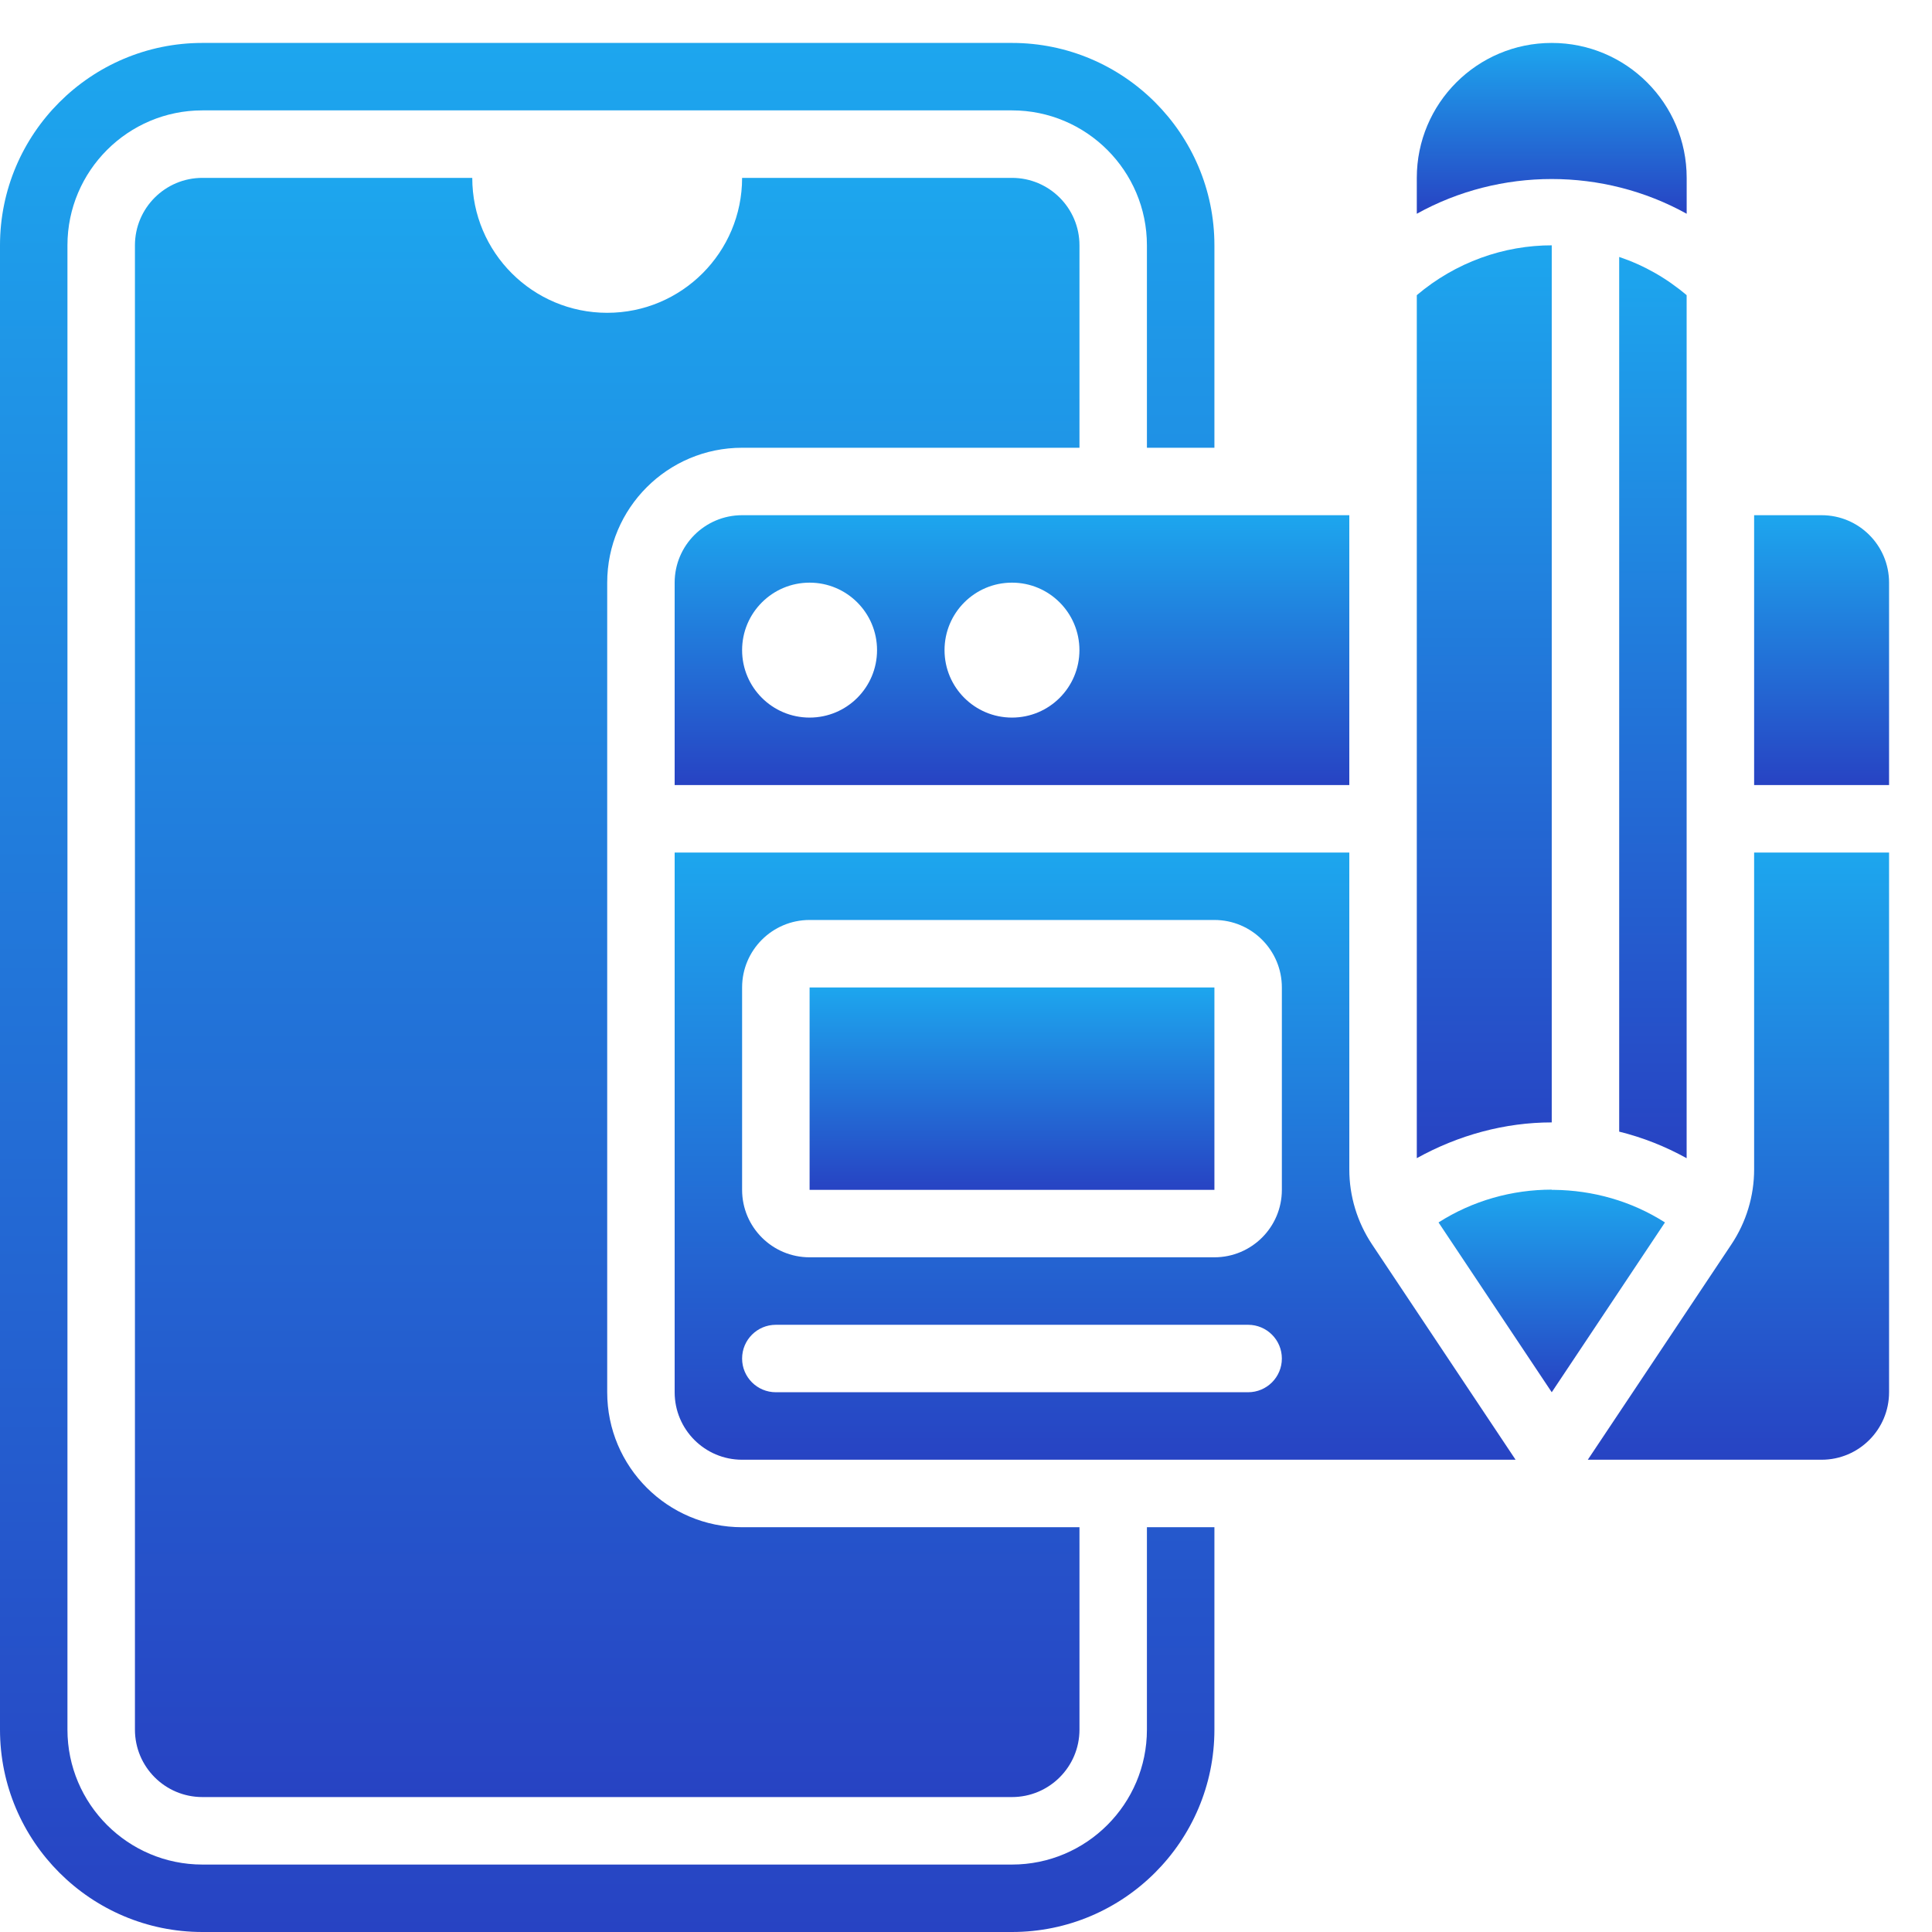 <svg width="45" height="45" viewBox="0 0 45 45" fill="none" xmlns="http://www.w3.org/2000/svg">
<path d="M17.285 35.572C15.55 35.572 14.143 34.164 14.143 32.429V13.572C14.143 11.836 15.55 10.429 17.285 10.429H25.143V5.715C25.143 4.847 24.439 4.143 23.571 4.143H17.285C17.285 5.879 15.878 7.286 14.143 7.286C12.407 7.286 11 5.879 11 4.143H4.714C3.846 4.143 3.143 4.847 3.143 5.715V40.286C3.143 41.154 3.846 41.857 4.714 41.857H23.571C24.439 41.857 25.143 41.154 25.143 40.286V35.572H17.285Z" fill="url(#paint0_linear_1718_1116)"/>
<path d="M26.714 35.571V40.286C26.714 42.019 25.305 43.429 23.571 43.429H4.714C2.981 43.429 1.571 42.019 1.571 40.286V5.714C1.571 3.981 2.981 2.571 4.714 2.571H23.571C25.305 2.571 26.714 3.981 26.714 5.714V10.429H28.286V5.714C28.286 3.115 26.171 1 23.571 1H4.714C2.115 1 0 3.115 0 5.714V40.286C0 42.885 2.115 45 4.714 45H23.571C26.171 45 28.286 42.885 28.286 40.286V35.571H26.714Z" fill="url(#paint1_linear_1718_1116)"/>
<path d="M40.857 19.857V27.238C40.857 27.859 40.673 28.465 40.329 28.982L36.983 34H42.428C43.296 34 44 33.296 44 32.428V19.857H40.857Z" fill="url(#paint2_linear_1718_1116)"/>
<path d="M31.428 12H17.285C16.418 12 15.714 12.704 15.714 13.571V18.286H31.428V12ZM18.857 16.714C17.989 16.714 17.285 16.011 17.285 15.143C17.285 14.275 17.989 13.571 18.857 13.571C19.725 13.571 20.428 14.275 20.428 15.143C20.428 16.011 19.725 16.714 18.857 16.714ZM23.571 16.714C22.703 16.714 22 16.011 22 15.143C22 14.275 22.703 13.571 23.571 13.571C24.439 13.571 25.142 14.275 25.142 15.143C25.142 16.011 24.439 16.714 23.571 16.714Z" fill="url(#paint3_linear_1718_1116)"/>
<path d="M42.429 12H40.857V18.286H44V13.571C44 12.704 43.297 12 42.429 12Z" fill="url(#paint4_linear_1718_1116)"/>
<path d="M36.143 26.143V5.714H36.158C35.026 5.711 33.904 6.109 33 6.875V26.976C33.972 26.437 35.053 26.143 36.143 26.143Z" fill="url(#paint5_linear_1718_1116)"/>
<path d="M37.714 5.985V26.358C38.26 26.493 38.786 26.7 39.285 26.977V6.875C38.811 6.473 38.281 6.175 37.714 5.985Z" fill="url(#paint6_linear_1718_1116)"/>
<path d="M39.286 4.979V4.143C39.286 2.407 37.879 1 36.143 1C34.407 1 33 2.407 33 4.143V4.979C34.945 3.9 37.341 3.9 39.286 4.979Z" fill="url(#paint7_linear_1718_1116)"/>
<path d="M36.193 27.714H36.143V27.709C35.223 27.709 34.303 27.964 33.506 28.473L36.143 32.428L38.78 28.473C37.998 27.973 37.096 27.723 36.193 27.714Z" fill="url(#paint8_linear_1718_1116)"/>
<path d="M28.286 23H18.857V27.714H28.286V23Z" fill="url(#paint9_linear_1718_1116)"/>
<path d="M31.956 28.982C31.612 28.465 31.428 27.859 31.428 27.238V19.857H15.714V32.428C15.714 33.296 16.417 34 17.285 34H35.301L31.956 28.982ZM29.071 32.428H18.071C17.637 32.428 17.285 32.077 17.285 31.643C17.285 31.208 17.637 30.857 18.071 30.857H29.071C29.505 30.857 29.857 31.208 29.857 31.643C29.857 32.077 29.505 32.428 29.071 32.428ZM29.857 27.714C29.857 28.582 29.153 29.285 28.285 29.285H18.857C17.989 29.285 17.285 28.582 17.285 27.714V23C17.285 22.132 17.989 21.428 18.857 21.428H28.285C29.153 21.428 29.857 22.132 29.857 23V27.714Z" fill="url(#paint10_linear_1718_1116)"/>
<defs>
<linearGradient id="paint0_linear_1718_1116" x1="14.143" y1="4.143" x2="14.143" y2="41.857" gradientUnits="userSpaceOnUse">
<stop stop-color="#1DA6EE"/>
<stop offset="1" stop-color="#2743C3"/>
</linearGradient>
<linearGradient id="paint1_linear_1718_1116" x1="14.143" y1="1" x2="14.143" y2="45" gradientUnits="userSpaceOnUse">
<stop stop-color="#1DA6EE"/>
<stop offset="1" stop-color="#2743C3"/>
</linearGradient>
<linearGradient id="paint2_linear_1718_1116" x1="40.492" y1="19.857" x2="40.492" y2="34" gradientUnits="userSpaceOnUse">
<stop stop-color="#1DA6EE"/>
<stop offset="1" stop-color="#2743C3"/>
</linearGradient>
<linearGradient id="paint3_linear_1718_1116" x1="23.571" y1="12" x2="23.571" y2="18.286" gradientUnits="userSpaceOnUse">
<stop stop-color="#1DA6EE"/>
<stop offset="1" stop-color="#2743C3"/>
</linearGradient>
<linearGradient id="paint4_linear_1718_1116" x1="42.429" y1="12" x2="42.429" y2="18.286" gradientUnits="userSpaceOnUse">
<stop stop-color="#1DA6EE"/>
<stop offset="1" stop-color="#2743C3"/>
</linearGradient>
<linearGradient id="paint5_linear_1718_1116" x1="34.579" y1="5.714" x2="34.579" y2="26.976" gradientUnits="userSpaceOnUse">
<stop stop-color="#1DA6EE"/>
<stop offset="1" stop-color="#2743C3"/>
</linearGradient>
<linearGradient id="paint6_linear_1718_1116" x1="38.5" y1="5.985" x2="38.5" y2="26.977" gradientUnits="userSpaceOnUse">
<stop stop-color="#1DA6EE"/>
<stop offset="1" stop-color="#2743C3"/>
</linearGradient>
<linearGradient id="paint7_linear_1718_1116" x1="36.143" y1="1" x2="36.143" y2="4.979" gradientUnits="userSpaceOnUse">
<stop stop-color="#1DA6EE"/>
<stop offset="1" stop-color="#2743C3"/>
</linearGradient>
<linearGradient id="paint8_linear_1718_1116" x1="36.143" y1="27.709" x2="36.143" y2="32.428" gradientUnits="userSpaceOnUse">
<stop stop-color="#1DA6EE"/>
<stop offset="1" stop-color="#2743C3"/>
</linearGradient>
<linearGradient id="paint9_linear_1718_1116" x1="23.572" y1="23" x2="23.572" y2="27.714" gradientUnits="userSpaceOnUse">
<stop stop-color="#1DA6EE"/>
<stop offset="1" stop-color="#2743C3"/>
</linearGradient>
<linearGradient id="paint10_linear_1718_1116" x1="25.508" y1="19.857" x2="25.508" y2="34" gradientUnits="userSpaceOnUse">
<stop stop-color="#1DA6EE"/>
<stop offset="1" stop-color="#2743C3"/>
</linearGradient>
</defs>
</svg>
